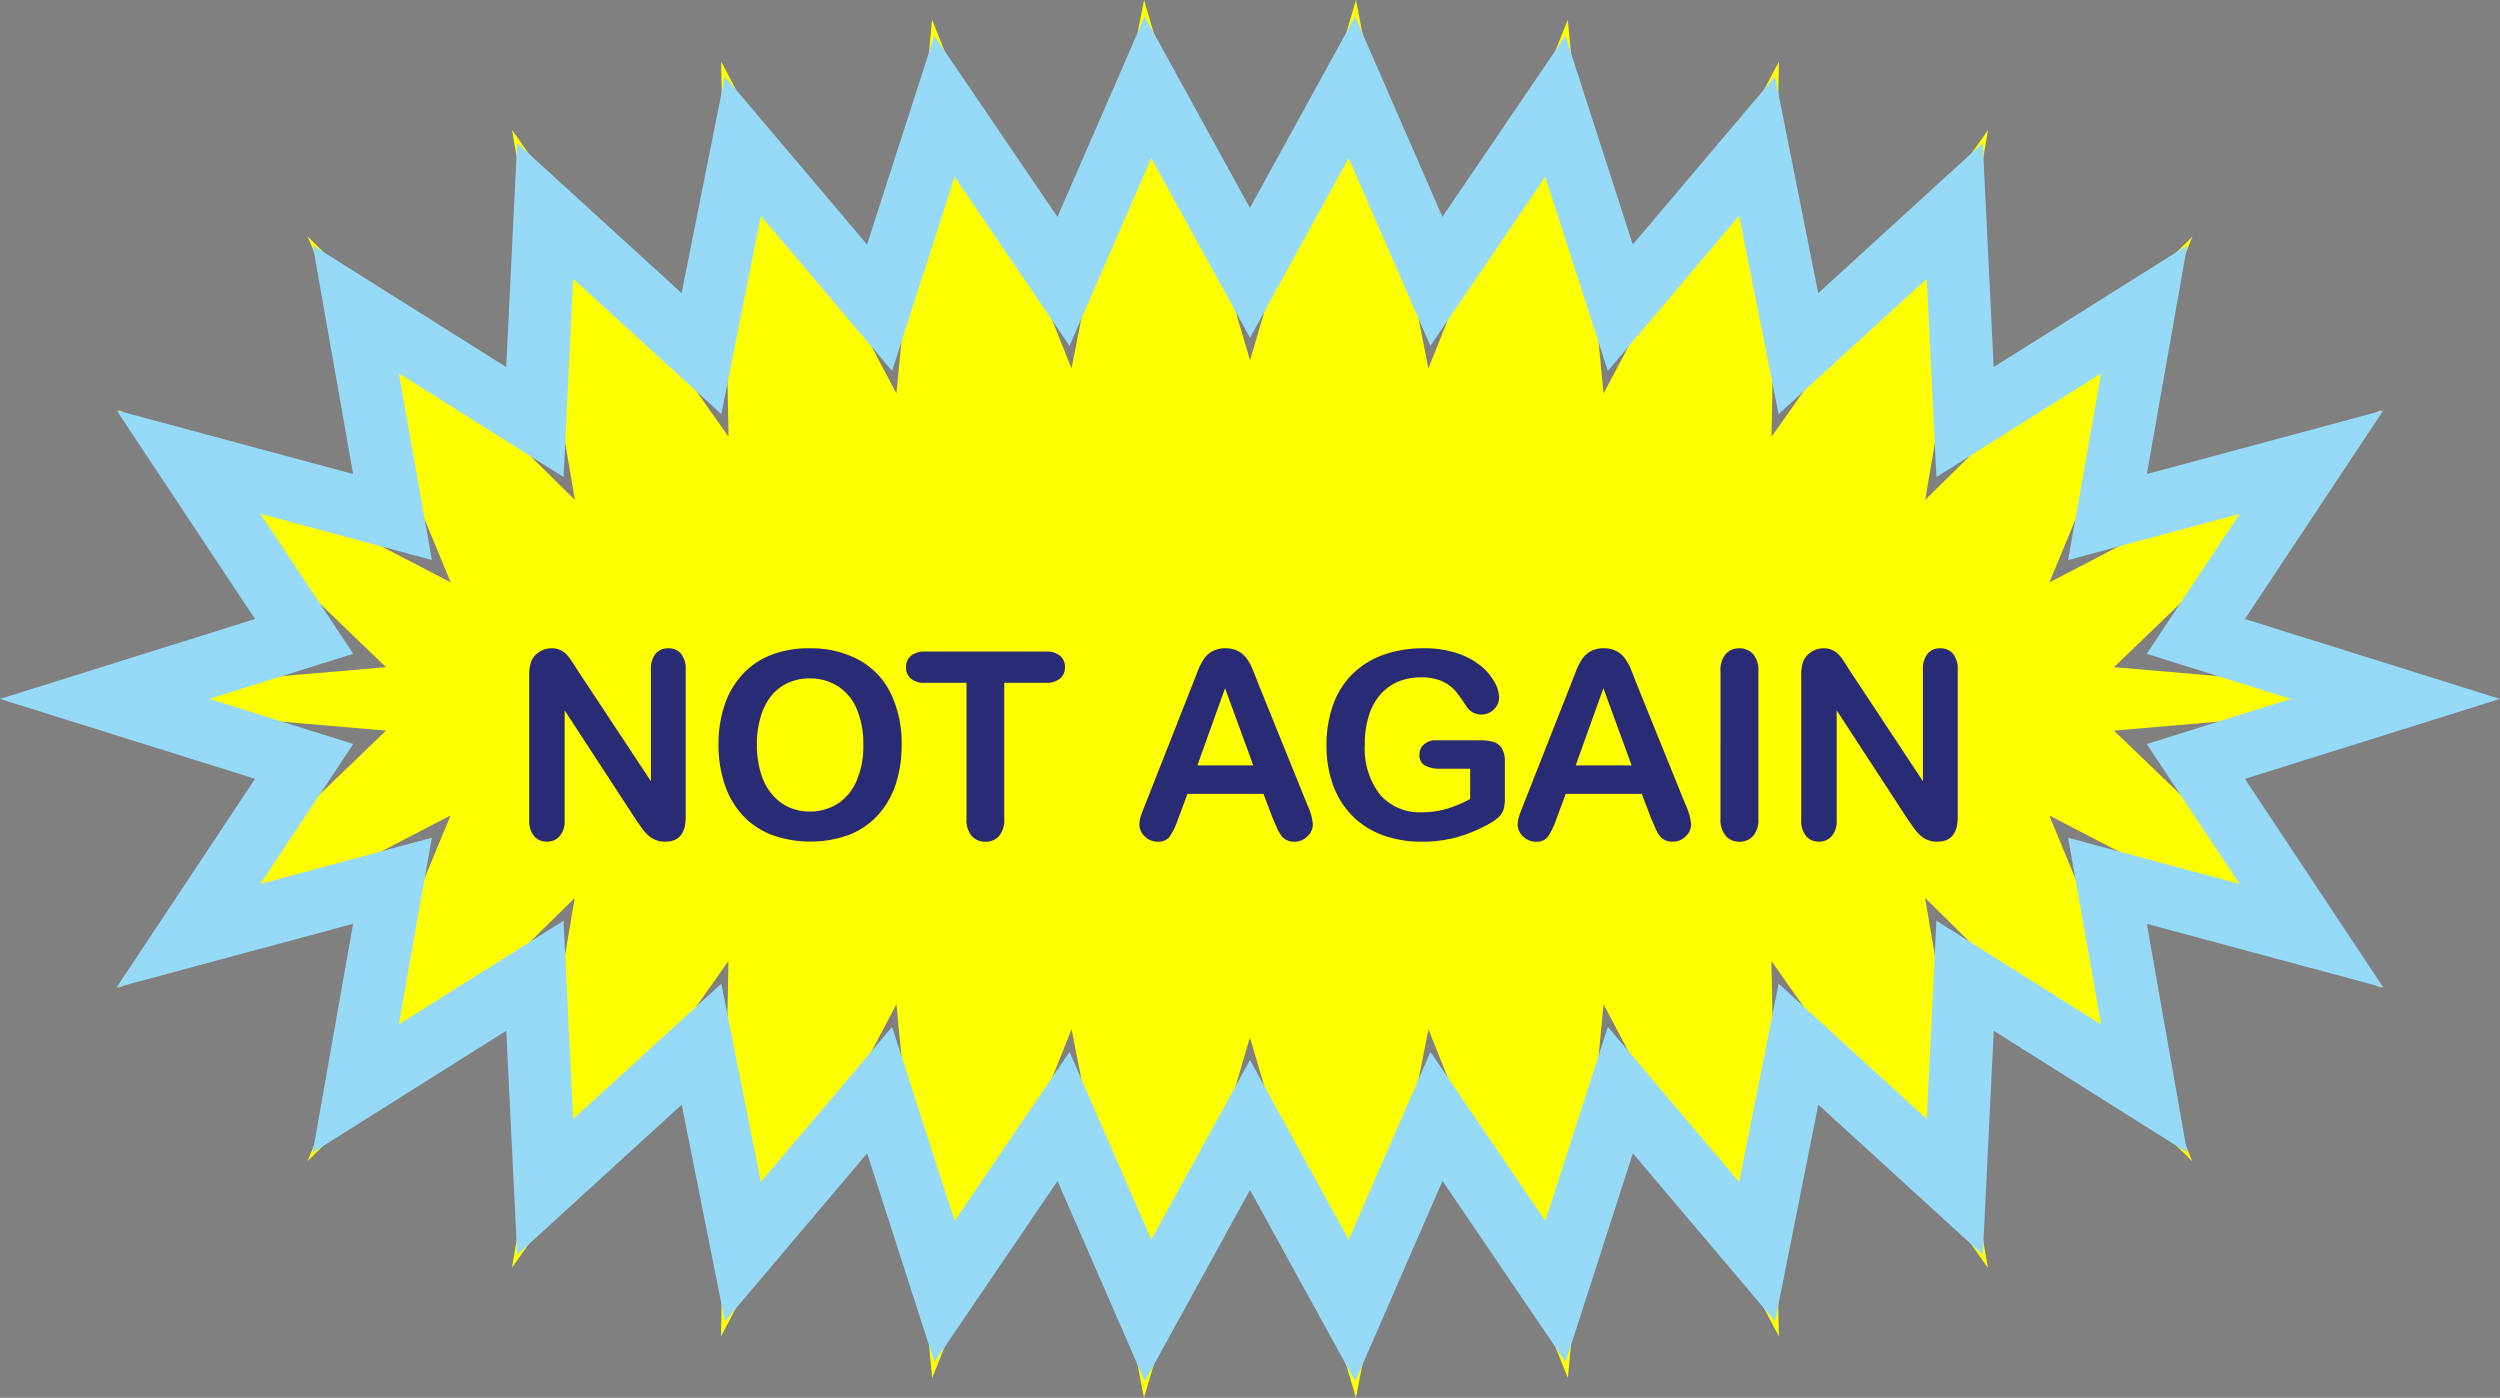 <svg xmlns="http://www.w3.org/2000/svg" width="165.41" height="92.485" viewBox="0 0 165.41 92.485"><rect x="0" y="0" width="165.41" height="92.485" fill="#808080" stroke="none"/><g transform="translate(-149.821 -1169.959)"><g transform="translate(-1067 -5)"><path d="M1381.094,1221.2l-24.406,2.1,17.7,17.036-21.98-11.426,9.468,22.89-17.685-17.433,4.156,24.473-14.324-20.3.494,24.834-11.6-21.973-2.36,24.733-9.224-23.074-4.8,24.381-7.011-23.841-7.008,23.841-4.793-24.381-9.224,23.074-2.364-24.733-11.607,21.972.495-24.834-14.327,20.3,4.156-24.473-17.689,17.43,9.473-22.887-21.981,11.424,17.707-17.031-24.405-2.1,24.406-2.1-17.7-17.036,21.98,11.426-9.468-22.89,17.685,17.433-4.156-24.473,14.325,20.3-.494-24.834,11.6,21.973,2.36-24.733,9.224,23.074,4.8-24.381,7.011,23.841,7.008-23.841,4.793,24.381,9.224-23.074,2.364,24.733,11.607-21.971-.495,24.834,14.327-20.3-4.156,24.473,17.689-17.43-9.473,22.887,21.981-11.424-17.707,17.031Z" fill="#ff0"/><path d="M1292.565,1266.354l-5.774-13.257-8.143,11.981-4.453-13.811-9.411,11.117-2.86-14.335-10.883,9.933-.724-14.825-12.806,8.057,2.672-15.134-15.65,4.215,9.162-13.806-16.874-5.287,16.874-5.288-9.159-13.806,15.65,4.214-2.672-15.135,12.8,8.059.723-14.824,10.882,9.933,2.861-14.335,9.409,11.118,4.452-13.811,8.144,11.981,5.775-13.257,6.961,12.663,6.961-12.663,5.774,13.256,8.143-11.981,4.453,13.812,9.411-11.118,2.86,14.335,10.883-9.933.724,14.825,12.807-8.057-2.673,15.134,15.65-4.215-9.161,13.806,16.874,5.287-16.875,5.289,9.16,13.806-15.65-4.215,2.671,15.135-12.8-8.059-.722,14.824-10.883-9.933-2.86,14.335-9.41-11.117-4.452,13.81-8.143-11.981-5.776,13.257-6.961-12.663Zm6.96-21.261,6.531,11.88,5.41-12.416,7.6,11.181,4.138-12.836,8.681,10.257,2.617-13.114,9.8,8.946.639-13.112,10.893,6.856-2.179-12.345,11.344,3.055-6.142-9.258,9.523-2.985-9.523-2.984,6.143-9.257-11.344,3.055,2.18-12.345-10.893,6.854-.641-13.112-9.8,8.946-2.616-13.115L1323.2,1199.5l-4.138-12.836-7.6,11.181-5.408-12.415-6.529,11.879-6.531-11.88-5.41,12.416-7.6-11.181-4.139,12.837-8.681-10.258-2.617,13.114-9.8-8.946-.639,13.112-10.892-6.855,2.179,12.345-11.345-3.056,6.143,9.258-9.524,2.985,9.524,2.984-6.143,9.257,11.343-3.055-2.18,12.345,10.894-6.853.64,13.112,9.8-8.946,2.616,13.114,8.684-10.257,4.139,12.836,7.6-11.182,5.408,12.415Z" fill="#97daf8"/></g><path d="M24.48,4.919,29.3,12.211V4.851a1.616,1.616,0,0,1,.308-1.076,1.04,1.04,0,0,1,.831-.359,1.072,1.072,0,0,1,.852.359A1.6,1.6,0,0,1,31.6,4.851v9.731q0,1.629-1.35,1.629a1.788,1.788,0,0,1-.608-.1,1.542,1.542,0,0,1-.506-.308,3,3,0,0,1-.439-.494q-.2-.283-.405-.578l-4.7-7.208v7.25a1.547,1.547,0,0,1-.329,1.072,1.088,1.088,0,0,1-.844.363,1.076,1.076,0,0,1-.852-.367,1.577,1.577,0,0,1-.321-1.068V5.231a2.7,2.7,0,0,1,.135-.954,1.362,1.362,0,0,1,.532-.62,1.447,1.447,0,0,1,.8-.241,1.314,1.314,0,0,1,1,.405,3.049,3.049,0,0,1,.371.481Q24.278,4.6,24.48,4.919Zm15.31-1.5a6.607,6.607,0,0,1,3.3.781,5.06,5.06,0,0,1,2.089,2.22,7.565,7.565,0,0,1,.709,3.38A8.268,8.268,0,0,1,45.5,12.4a5.642,5.642,0,0,1-1.165,2.034,5.088,5.088,0,0,1-1.907,1.317,7.519,7.519,0,0,1-5.19-.013,5.156,5.156,0,0,1-1.916-1.321,5.642,5.642,0,0,1-1.16-2.051,8.279,8.279,0,0,1-.392-2.591,8,8,0,0,1,.409-2.616,5.613,5.613,0,0,1,1.186-2.026,5.128,5.128,0,0,1,1.89-1.279A6.807,6.807,0,0,1,39.79,3.416ZM43.352,9.78a5.8,5.8,0,0,0-.439-2.355,3.276,3.276,0,0,0-1.253-1.506,3.445,3.445,0,0,0-1.869-.511,3.384,3.384,0,0,0-1.388.283,3.051,3.051,0,0,0-1.1.823,3.932,3.932,0,0,0-.726,1.38,6.236,6.236,0,0,0-.266,1.886,6.392,6.392,0,0,0,.266,1.907A3.911,3.911,0,0,0,37.33,13.1a3.156,3.156,0,0,0,1.114.84,3.519,3.519,0,0,0,3.148-.2,3.326,3.326,0,0,0,1.283-1.485A5.743,5.743,0,0,0,43.352,9.78ZM55.412,5.7H52.677v8.988a1.654,1.654,0,0,1-.346,1.152,1.161,1.161,0,0,1-.895.376,1.178,1.178,0,0,1-.907-.38,1.643,1.643,0,0,1-.35-1.148V5.7H47.445a1.385,1.385,0,0,1-.954-.283.959.959,0,0,1-.312-.747.948.948,0,0,1,.325-.76,1.407,1.407,0,0,1,.941-.279h7.967a1.4,1.4,0,0,1,.966.287.966.966,0,0,1,.316.751.947.947,0,0,1-.321.747A1.419,1.419,0,0,1,55.412,5.7Zm15.006,8.9-.591-1.553H64.8l-.591,1.587a5.554,5.554,0,0,1-.591,1.253.939.939,0,0,1-.8.325,1.176,1.176,0,0,1-.836-.346,1.06,1.06,0,0,1-.363-.785,1.751,1.751,0,0,1,.084-.523q.084-.27.279-.751l3.165-8.035.325-.831a4.2,4.2,0,0,1,.405-.806,1.646,1.646,0,0,1,.565-.519,1.733,1.733,0,0,1,.865-.2,1.752,1.752,0,0,1,.874.2,1.679,1.679,0,0,1,.565.511,3.581,3.581,0,0,1,.363.671q.148.359.376.958l3.232,7.984a4.013,4.013,0,0,1,.38,1.325,1.1,1.1,0,0,1-.359.789,1.179,1.179,0,0,1-.865.359,1.122,1.122,0,0,1-.506-.105,1.037,1.037,0,0,1-.354-.287,2.64,2.64,0,0,1-.308-.557Q70.536,14.886,70.418,14.6Zm-4.963-3.435h3.7L67.287,6.058ZM85.8,10.97v2.372a2.492,2.492,0,0,1-.093.755,1.2,1.2,0,0,1-.342.511,3.219,3.219,0,0,1-.637.439,10.021,10.021,0,0,1-2.161.886,8.71,8.71,0,0,1-2.262.279,7.368,7.368,0,0,1-2.6-.439,5.467,5.467,0,0,1-2-1.274,5.626,5.626,0,0,1-1.27-2.026A7.572,7.572,0,0,1,74,9.814a7.766,7.766,0,0,1,.43-2.642,5.422,5.422,0,0,1,1.266-2.034,5.556,5.556,0,0,1,2.034-1.279,7.8,7.8,0,0,1,2.718-.443,6.742,6.742,0,0,1,2.211.333,4.865,4.865,0,0,1,1.561.84,3.744,3.744,0,0,1,.9,1.072,2.177,2.177,0,0,1,.3,1,1.072,1.072,0,0,1-.35.806,1.175,1.175,0,0,1-.84.333,1.131,1.131,0,0,1-.519-.127,1.179,1.179,0,0,1-.418-.354,9.98,9.98,0,0,0-.785-1.1,2.532,2.532,0,0,0-.865-.625,3.3,3.3,0,0,0-1.388-.253,3.833,3.833,0,0,0-1.553.3,3.208,3.208,0,0,0-1.169.869,3.92,3.92,0,0,0-.743,1.4,6.143,6.143,0,0,0-.257,1.831,5.021,5.021,0,0,0,1,3.351,3.468,3.468,0,0,0,2.789,1.173,5.685,5.685,0,0,0,1.633-.228,8.271,8.271,0,0,0,1.549-.65V11.383H81.567a2.127,2.127,0,0,1-1.059-.211.764.764,0,0,1-.359-.717.88.88,0,0,1,.3-.684,1.171,1.171,0,0,1,.814-.27h2.844a3.629,3.629,0,0,1,.886.093,1,1,0,0,1,.587.414A1.688,1.688,0,0,1,85.8,10.97ZM95.45,14.6l-.591-1.553h-5.03l-.591,1.587a5.554,5.554,0,0,1-.591,1.253.939.939,0,0,1-.8.325,1.176,1.176,0,0,1-.836-.346,1.06,1.06,0,0,1-.363-.785,1.751,1.751,0,0,1,.084-.523q.084-.27.279-.751l3.165-8.035L90.5,4.94a4.2,4.2,0,0,1,.405-.806,1.646,1.646,0,0,1,.565-.519,1.733,1.733,0,0,1,.865-.2,1.752,1.752,0,0,1,.874.2,1.679,1.679,0,0,1,.565.511,3.581,3.581,0,0,1,.363.671q.148.359.376.958l3.232,7.984a4.013,4.013,0,0,1,.38,1.325,1.1,1.1,0,0,1-.359.789,1.179,1.179,0,0,1-.865.359,1.122,1.122,0,0,1-.506-.105,1.037,1.037,0,0,1-.354-.287,2.64,2.64,0,0,1-.308-.557Q95.568,14.886,95.45,14.6Zm-4.963-3.435h3.7L92.319,6.058Zm9.579,3.519V4.936a1.643,1.643,0,0,1,.346-1.139,1.155,1.155,0,0,1,.895-.38,1.194,1.194,0,0,1,.916.376,1.627,1.627,0,0,1,.35,1.144v9.748a1.643,1.643,0,0,1-.35,1.148,1.188,1.188,0,0,1-.916.38,1.152,1.152,0,0,1-.89-.384A1.646,1.646,0,0,1,100.066,14.683Zm8.575-9.765,4.819,7.292V4.851a1.616,1.616,0,0,1,.308-1.076,1.04,1.04,0,0,1,.831-.359,1.072,1.072,0,0,1,.852.359,1.6,1.6,0,0,1,.312,1.076v9.731q0,1.629-1.35,1.629a1.788,1.788,0,0,1-.608-.1,1.542,1.542,0,0,1-.506-.308,3,3,0,0,1-.439-.494q-.2-.283-.405-.578l-4.7-7.208v7.25a1.547,1.547,0,0,1-.329,1.072,1.088,1.088,0,0,1-.844.363,1.076,1.076,0,0,1-.852-.367,1.577,1.577,0,0,1-.321-1.068V5.231a2.7,2.7,0,0,1,.135-.954,1.361,1.361,0,0,1,.532-.62,1.447,1.447,0,0,1,.8-.241,1.314,1.314,0,0,1,1,.405,3.049,3.049,0,0,1,.371.481Q108.439,4.6,108.641,4.919Z" transform="translate(163.589 1209.437)" fill="#2a2b75"/></g></svg>
